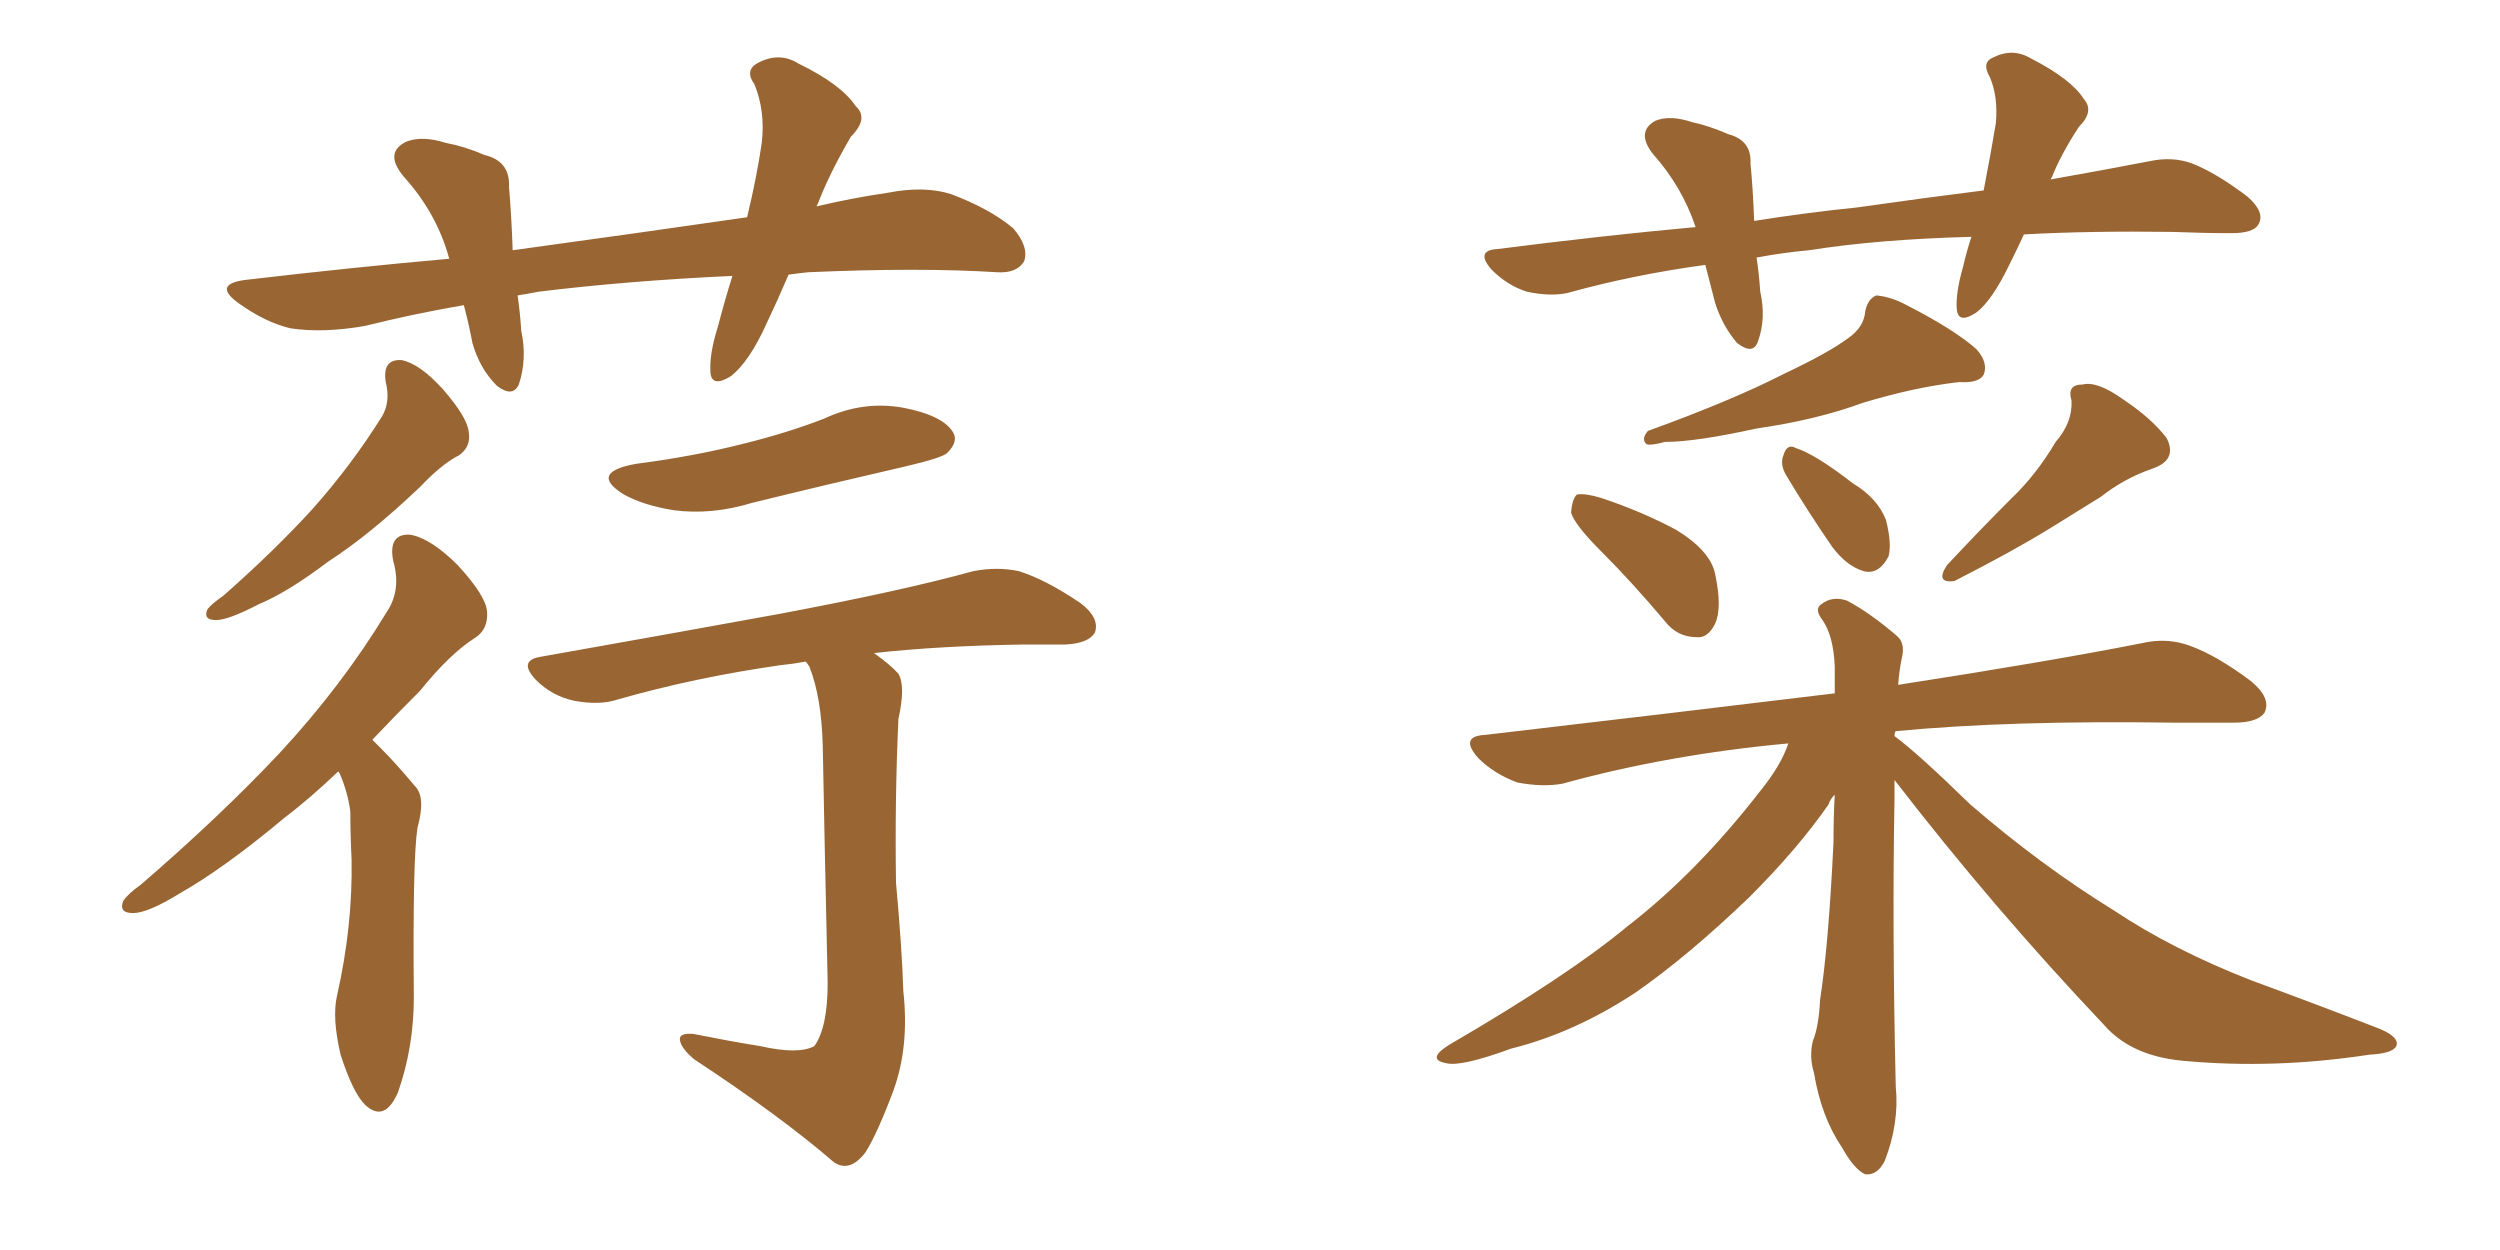 <svg xmlns="http://www.w3.org/2000/svg" xmlns:xlink="http://www.w3.org/1999/xlink" width="300" height="150"><path fill="#996633" padding="10" d="M94.63 32.96L94.63 32.96Q93.31 36.04 91.99 38.82L91.99 38.82Q89.94 43.36 87.74 45.12L87.74 45.12Q85.40 46.58 85.25 44.68L85.25 44.68Q85.11 42.48 86.13 39.26L86.13 39.26Q87.01 35.89 87.89 33.11L87.89 33.11Q75.29 33.69 64.60 35.01L64.60 35.01Q63.13 35.30 62.11 35.45L62.11 35.45Q62.40 37.35 62.55 39.70L62.55 39.70Q63.28 43.07 62.26 46.14L62.26 46.14Q61.52 47.75 59.62 46.29L59.62 46.29Q57.57 44.24 56.69 41.16L56.69 41.16Q56.25 38.82 55.66 36.62L55.66 36.62Q49.66 37.65 43.80 39.11L43.80 39.11Q38.82 39.99 34.86 39.40L34.86 39.40Q31.79 38.67 28.56 36.33L28.56 36.33Q25.34 33.98 29.88 33.54L29.88 33.54Q42.33 32.08 53.91 31.05L53.91 31.05Q52.44 25.63 48.49 21.24L48.49 21.24Q46.00 18.31 48.78 16.99L48.78 16.99Q50.68 16.26 53.47 17.14L53.47 17.14Q55.81 17.58 58.15 18.60L58.15 18.60Q61.23 19.34 61.08 22.41L61.08 22.41Q61.38 25.93 61.52 30.03L61.52 30.03Q76.46 27.98 89.65 26.07L89.65 26.07Q90.82 21.24 91.41 17.14L91.41 17.14Q91.85 13.33 90.53 10.11L90.53 10.11Q89.36 8.50 90.82 7.62L90.82 7.62Q93.46 6.15 95.80 7.62L95.80 7.62Q100.93 10.11 102.69 12.74L102.69 12.74Q104.30 14.21 102.10 16.41L102.10 16.41Q99.46 20.95 98.14 24.46L98.14 24.46Q98.00 24.61 98.00 24.76L98.00 24.76Q102.39 23.73 106.49 23.14L106.49 23.14Q110.89 22.27 114.11 23.29L114.11 23.29Q118.80 25.05 121.58 27.39L121.58 27.39Q123.49 29.59 122.90 31.35L122.90 31.35Q122.02 32.81 119.68 32.67L119.68 32.67Q110.30 32.08 96.97 32.67L96.97 32.67Q95.65 32.81 94.63 32.96ZM46.29 45.85L46.29 45.85Q45.85 43.07 48.19 43.21L48.19 43.21Q50.39 43.65 53.17 46.73L53.17 46.73Q56.10 50.10 56.25 51.86L56.25 51.86Q56.54 53.61 55.08 54.64L55.08 54.64Q53.03 55.66 50.39 58.45L50.39 58.45Q44.38 64.16 39.40 67.38L39.40 67.38Q34.57 71.04 31.05 72.51L31.05 72.51Q27.39 74.41 25.93 74.41L25.93 74.41Q24.32 74.41 24.90 73.10L24.90 73.10Q25.34 72.51 26.81 71.48L26.81 71.48Q32.96 66.06 37.50 61.08L37.50 61.08Q42.19 55.81 45.85 49.95L45.85 49.95Q46.88 48.19 46.29 45.85ZM40.58 92.58L40.58 92.58Q37.21 95.80 34.13 98.14L34.13 98.14Q26.95 104.15 21.53 107.23L21.53 107.23Q17.72 109.57 15.97 109.57L15.97 109.57Q14.21 109.57 14.79 108.11L14.79 108.11Q15.38 107.23 16.85 106.20L16.85 106.20Q26.37 98.00 33.54 90.38L33.54 90.38Q41.02 82.32 46.44 73.39L46.44 73.39Q48.19 70.75 47.17 67.24L47.17 67.24Q46.58 64.01 49.22 64.16L49.22 64.16Q51.71 64.60 54.93 67.82L54.93 67.82Q58.30 71.48 58.45 73.39L58.45 73.39Q58.59 75.44 57.13 76.46L57.13 76.46Q54.05 78.37 50.39 82.91L50.39 82.91Q47.31 85.99 44.68 88.77L44.68 88.77Q45.12 89.21 45.70 89.79L45.70 89.79Q47.46 91.55 49.80 94.34L49.80 94.34Q51.12 95.65 50.10 99.32L50.10 99.32Q49.51 102.98 49.66 119.68L49.66 119.68Q49.66 125.68 47.75 131.10L47.75 131.10Q46.14 134.77 43.80 132.57L43.80 132.57Q42.33 131.10 40.87 126.56L40.87 126.56Q39.84 122.17 40.43 119.53L40.43 119.53Q42.33 111.18 42.19 103.13L42.19 103.13Q42.04 100.20 42.04 97.41L42.04 97.41Q41.75 95.07 40.72 92.72L40.72 92.72Q40.58 92.58 40.58 92.58ZM76.32 55.66L76.32 55.66Q83.06 54.79 88.92 53.32L88.92 53.32Q94.34 52.00 98.88 50.24L98.88 50.24Q103.56 48.05 108.40 48.93L108.40 48.93Q112.94 49.80 114.26 51.71L114.26 51.71Q115.14 52.88 113.67 54.35L113.67 54.35Q113.09 54.93 108.69 55.96L108.69 55.96Q99.17 58.15 90.23 60.35L90.23 60.35Q85.40 61.82 80.86 61.23L80.86 61.23Q77.20 60.64 74.85 59.33L74.85 59.33Q70.61 56.69 76.32 55.66ZM91.26 125.54L91.26 125.54L91.26 125.54Q95.80 126.56 97.71 125.54L97.71 125.54Q99.32 123.34 99.32 117.92L99.32 117.92Q98.88 98.00 98.73 89.50L98.73 89.50Q98.58 83.64 97.12 79.98L97.12 79.98Q96.83 79.54 96.68 79.39L96.68 79.39Q95.07 79.69 93.60 79.83L93.60 79.83Q83.35 81.30 74.12 83.94L74.12 83.94Q71.92 84.67 68.85 84.08L68.85 84.08Q66.21 83.50 64.31 81.59L64.31 81.59Q62.11 79.25 64.89 78.81L64.89 78.81Q80.57 76.03 93.46 73.68L93.46 73.68Q108.25 70.90 116.75 68.55L116.75 68.55Q119.68 67.97 122.31 68.55L122.31 68.55Q125.54 69.58 129.64 72.36L129.64 72.36Q131.98 74.12 131.40 75.88L131.40 75.88Q130.66 77.20 127.88 77.34L127.88 77.34Q125.68 77.34 123.05 77.34L123.05 77.34Q112.79 77.49 104.88 78.37L104.88 78.37Q106.93 79.83 107.81 80.86L107.81 80.86Q108.69 82.32 107.81 86.28L107.81 86.28Q107.37 95.80 107.52 105.91L107.52 105.91Q108.25 113.96 108.40 118.95L108.40 118.95Q109.13 125.54 107.23 130.81L107.23 130.81Q105.32 135.94 103.86 138.28L103.86 138.28Q101.95 140.77 100.05 139.45L100.05 139.45Q93.60 133.89 83.35 127.15L83.35 127.15Q81.74 125.83 81.59 124.80L81.59 124.80Q81.45 123.93 83.20 124.07L83.20 124.07Q87.60 124.95 91.26 125.54ZM221.78 40.58L221.78 40.58Q223.68 39.26 223.83 37.35L223.83 37.35Q224.12 35.89 225.15 35.45L225.15 35.45Q226.90 35.60 228.81 36.62L228.81 36.62Q234.52 39.55 237.16 41.89L237.16 41.89Q238.62 43.51 238.04 44.97L238.04 44.97Q237.45 46.00 235.11 45.85L235.11 45.85Q229.83 46.44 223.54 48.34L223.54 48.34Q217.97 50.39 210.79 51.42L210.79 51.42Q203.47 53.03 199.80 53.03L199.80 53.03Q198.19 53.47 197.61 53.32L197.61 53.32Q196.88 52.73 197.75 51.71L197.75 51.71Q207.86 48.05 214.16 44.82L214.16 44.82Q219.43 42.33 221.78 40.58ZM192.19 66.21L192.19 66.21Q188.96 62.99 188.53 61.52L188.53 61.52Q188.67 59.77 189.26 59.33L189.26 59.33Q190.28 59.18 192.19 59.77L192.19 59.77Q197.02 61.38 201.12 63.57L201.12 63.57Q205.22 66.06 205.81 68.85L205.81 68.85Q206.69 72.95 205.81 74.85L205.81 74.85Q204.93 76.61 203.61 76.46L203.61 76.46Q201.27 76.46 199.80 74.56L199.80 74.56Q195.85 69.87 192.19 66.21ZM214.31 56.98L214.31 56.98Q213.57 55.66 214.01 54.64L214.01 54.64Q214.45 53.17 215.48 53.76L215.48 53.76Q217.82 54.49 222.36 58.01L222.36 58.01Q225.29 59.77 226.32 62.40L226.32 62.40Q227.05 65.33 226.61 66.80L226.61 66.80Q225.44 68.99 223.68 68.55L223.68 68.55Q221.63 67.97 219.87 65.63L219.87 65.63Q216.94 61.38 214.31 56.98ZM246.68 53.03L246.68 53.03Q248.73 50.68 248.58 48.05L248.58 48.05Q248.00 46.14 249.90 46.14L249.90 46.14Q251.66 45.70 254.74 47.90L254.74 47.90Q258.25 50.24 260.01 52.59L260.01 52.59Q261.33 55.22 258.25 56.25L258.25 56.25Q254.88 57.42 252.10 59.62L252.10 59.62Q249.02 61.52 245.95 63.43L245.95 63.43Q241.70 66.06 234.52 69.73L234.52 69.73Q232.18 70.02 233.64 67.82L233.64 67.82Q237.74 63.43 241.41 59.77L241.41 59.77Q244.34 56.98 246.68 53.03ZM227.34 93.60L227.34 93.60Q227.34 94.63 227.34 95.95L227.34 95.95Q227.05 111.47 227.49 130.37L227.49 130.37Q227.93 134.77 226.17 139.31L226.17 139.31Q225.29 141.06 223.83 140.92L223.83 140.92Q222.51 140.33 221.04 137.70L221.04 137.70Q218.55 134.03 217.68 128.76L217.68 128.76Q217.09 126.86 217.53 124.95L217.53 124.95Q218.26 123.19 218.41 119.97L218.41 119.97Q219.43 113.38 220.02 101.07L220.02 101.07Q220.02 98.00 220.17 95.36L220.17 95.36Q219.58 95.95 219.43 96.53L219.43 96.53Q215.77 101.81 209.91 107.67L209.91 107.67Q202.59 114.70 196.29 119.09L196.29 119.09Q188.96 123.93 181.35 125.83L181.35 125.83Q175.34 128.03 173.58 127.59L173.58 127.59Q171.09 127.15 173.88 125.39L173.88 125.39Q188.23 117.04 195.26 111.18L195.26 111.18Q203.61 104.74 211.23 94.92L211.23 94.92Q213.72 91.85 214.60 89.21L214.60 89.21Q200.24 90.53 187.50 94.04L187.50 94.04Q185.16 94.48 182.08 93.90L182.08 93.90Q179.30 92.87 177.39 90.97L177.39 90.97Q175.05 88.33 178.27 88.18L178.27 88.18Q200.83 85.55 220.17 83.20L220.17 83.20Q220.17 81.45 220.17 79.98L220.17 79.98Q220.02 76.32 218.70 74.41L218.70 74.41Q217.68 73.10 218.55 72.51L218.55 72.51Q219.87 71.48 221.63 72.07L221.63 72.07Q224.41 73.54 227.64 76.32L227.64 76.32Q228.66 77.20 228.22 78.96L228.22 78.96Q227.93 80.27 227.78 82.18L227.78 82.18Q245.80 79.39 256.93 77.20L256.93 77.20Q260.01 76.46 262.79 77.49L262.79 77.49Q266.02 78.66 270.12 81.74L270.12 81.74Q272.61 83.79 271.73 85.55L271.73 85.55Q270.85 86.72 268.07 86.72L268.07 86.72Q264.55 86.72 260.89 86.72L260.89 86.72Q241.11 86.43 227.49 87.74L227.49 87.74Q227.34 87.89 227.34 88.33L227.34 88.33Q230.13 90.38 236.43 96.53L236.43 96.53Q244.92 103.86 253.71 109.28L253.71 109.28Q260.74 113.96 270.12 117.63L270.12 117.63Q278.47 120.70 285.64 123.49L285.64 123.49Q287.99 124.51 287.55 125.54L287.55 125.54Q287.11 126.42 284.33 126.56L284.33 126.56Q272.90 128.32 261.91 127.29L261.91 127.29Q255.76 126.71 252.54 123.05L252.54 123.05Q239.21 108.98 227.34 93.60ZM242.87 28.13L242.87 28.13L242.87 28.13Q241.99 30.03 241.11 31.79L241.11 31.79Q239.06 36.04 237.16 37.50L237.16 37.50Q234.96 38.96 234.81 37.06L234.81 37.06Q234.67 35.16 235.55 32.08L235.55 32.08Q235.99 30.18 236.57 28.42L236.57 28.42Q225.44 28.71 217.09 30.03L217.09 30.03Q213.87 30.32 210.79 30.91L210.79 30.91Q211.08 32.81 211.23 35.01L211.23 35.01Q211.96 38.23 210.94 41.02L210.94 41.02Q210.35 42.63 208.45 41.16L208.45 41.16Q206.69 39.11 205.81 36.33L205.81 36.33Q205.22 33.98 204.64 31.79L204.64 31.79Q196.00 32.96 188.09 35.16L188.09 35.16Q186.04 35.60 183.25 35.01L183.25 35.01Q180.91 34.28 179.00 32.37L179.00 32.37Q176.95 30.03 179.74 29.88L179.74 29.88Q192.33 28.27 203.47 27.25L203.47 27.25Q201.86 22.41 198.34 18.46L198.34 18.46Q196.29 15.82 198.63 14.50L198.63 14.50Q200.39 13.77 203.03 14.65L203.03 14.65Q205.08 15.09 207.42 16.11L207.42 16.11Q210.21 16.85 210.06 19.63L210.06 19.63Q210.35 22.56 210.50 26.51L210.50 26.51Q216.94 25.49 222.80 24.90L222.80 24.90Q231.01 23.73 238.04 22.85L238.04 22.85Q238.92 18.31 239.50 14.79L239.50 14.79Q239.79 11.57 238.77 9.23L238.77 9.23Q237.74 7.47 239.21 6.88L239.21 6.88Q241.55 5.71 243.75 7.03L243.75 7.03Q248.58 9.52 250.05 11.87L250.05 11.87Q251.37 13.33 249.46 15.23L249.46 15.23Q247.27 18.60 246.24 21.24L246.24 21.24Q246.09 21.39 246.09 21.53L246.09 21.53Q252.69 20.36 257.96 19.34L257.96 19.34Q260.74 18.75 263.09 19.63L263.09 19.63Q266.02 20.80 269.68 23.58L269.68 23.58Q271.88 25.49 271.00 26.95L271.00 26.95Q270.41 27.98 267.77 27.98L267.77 27.98Q264.40 27.98 260.74 27.83L260.74 27.83Q250.93 27.69 242.87 28.13Z"/></svg>
